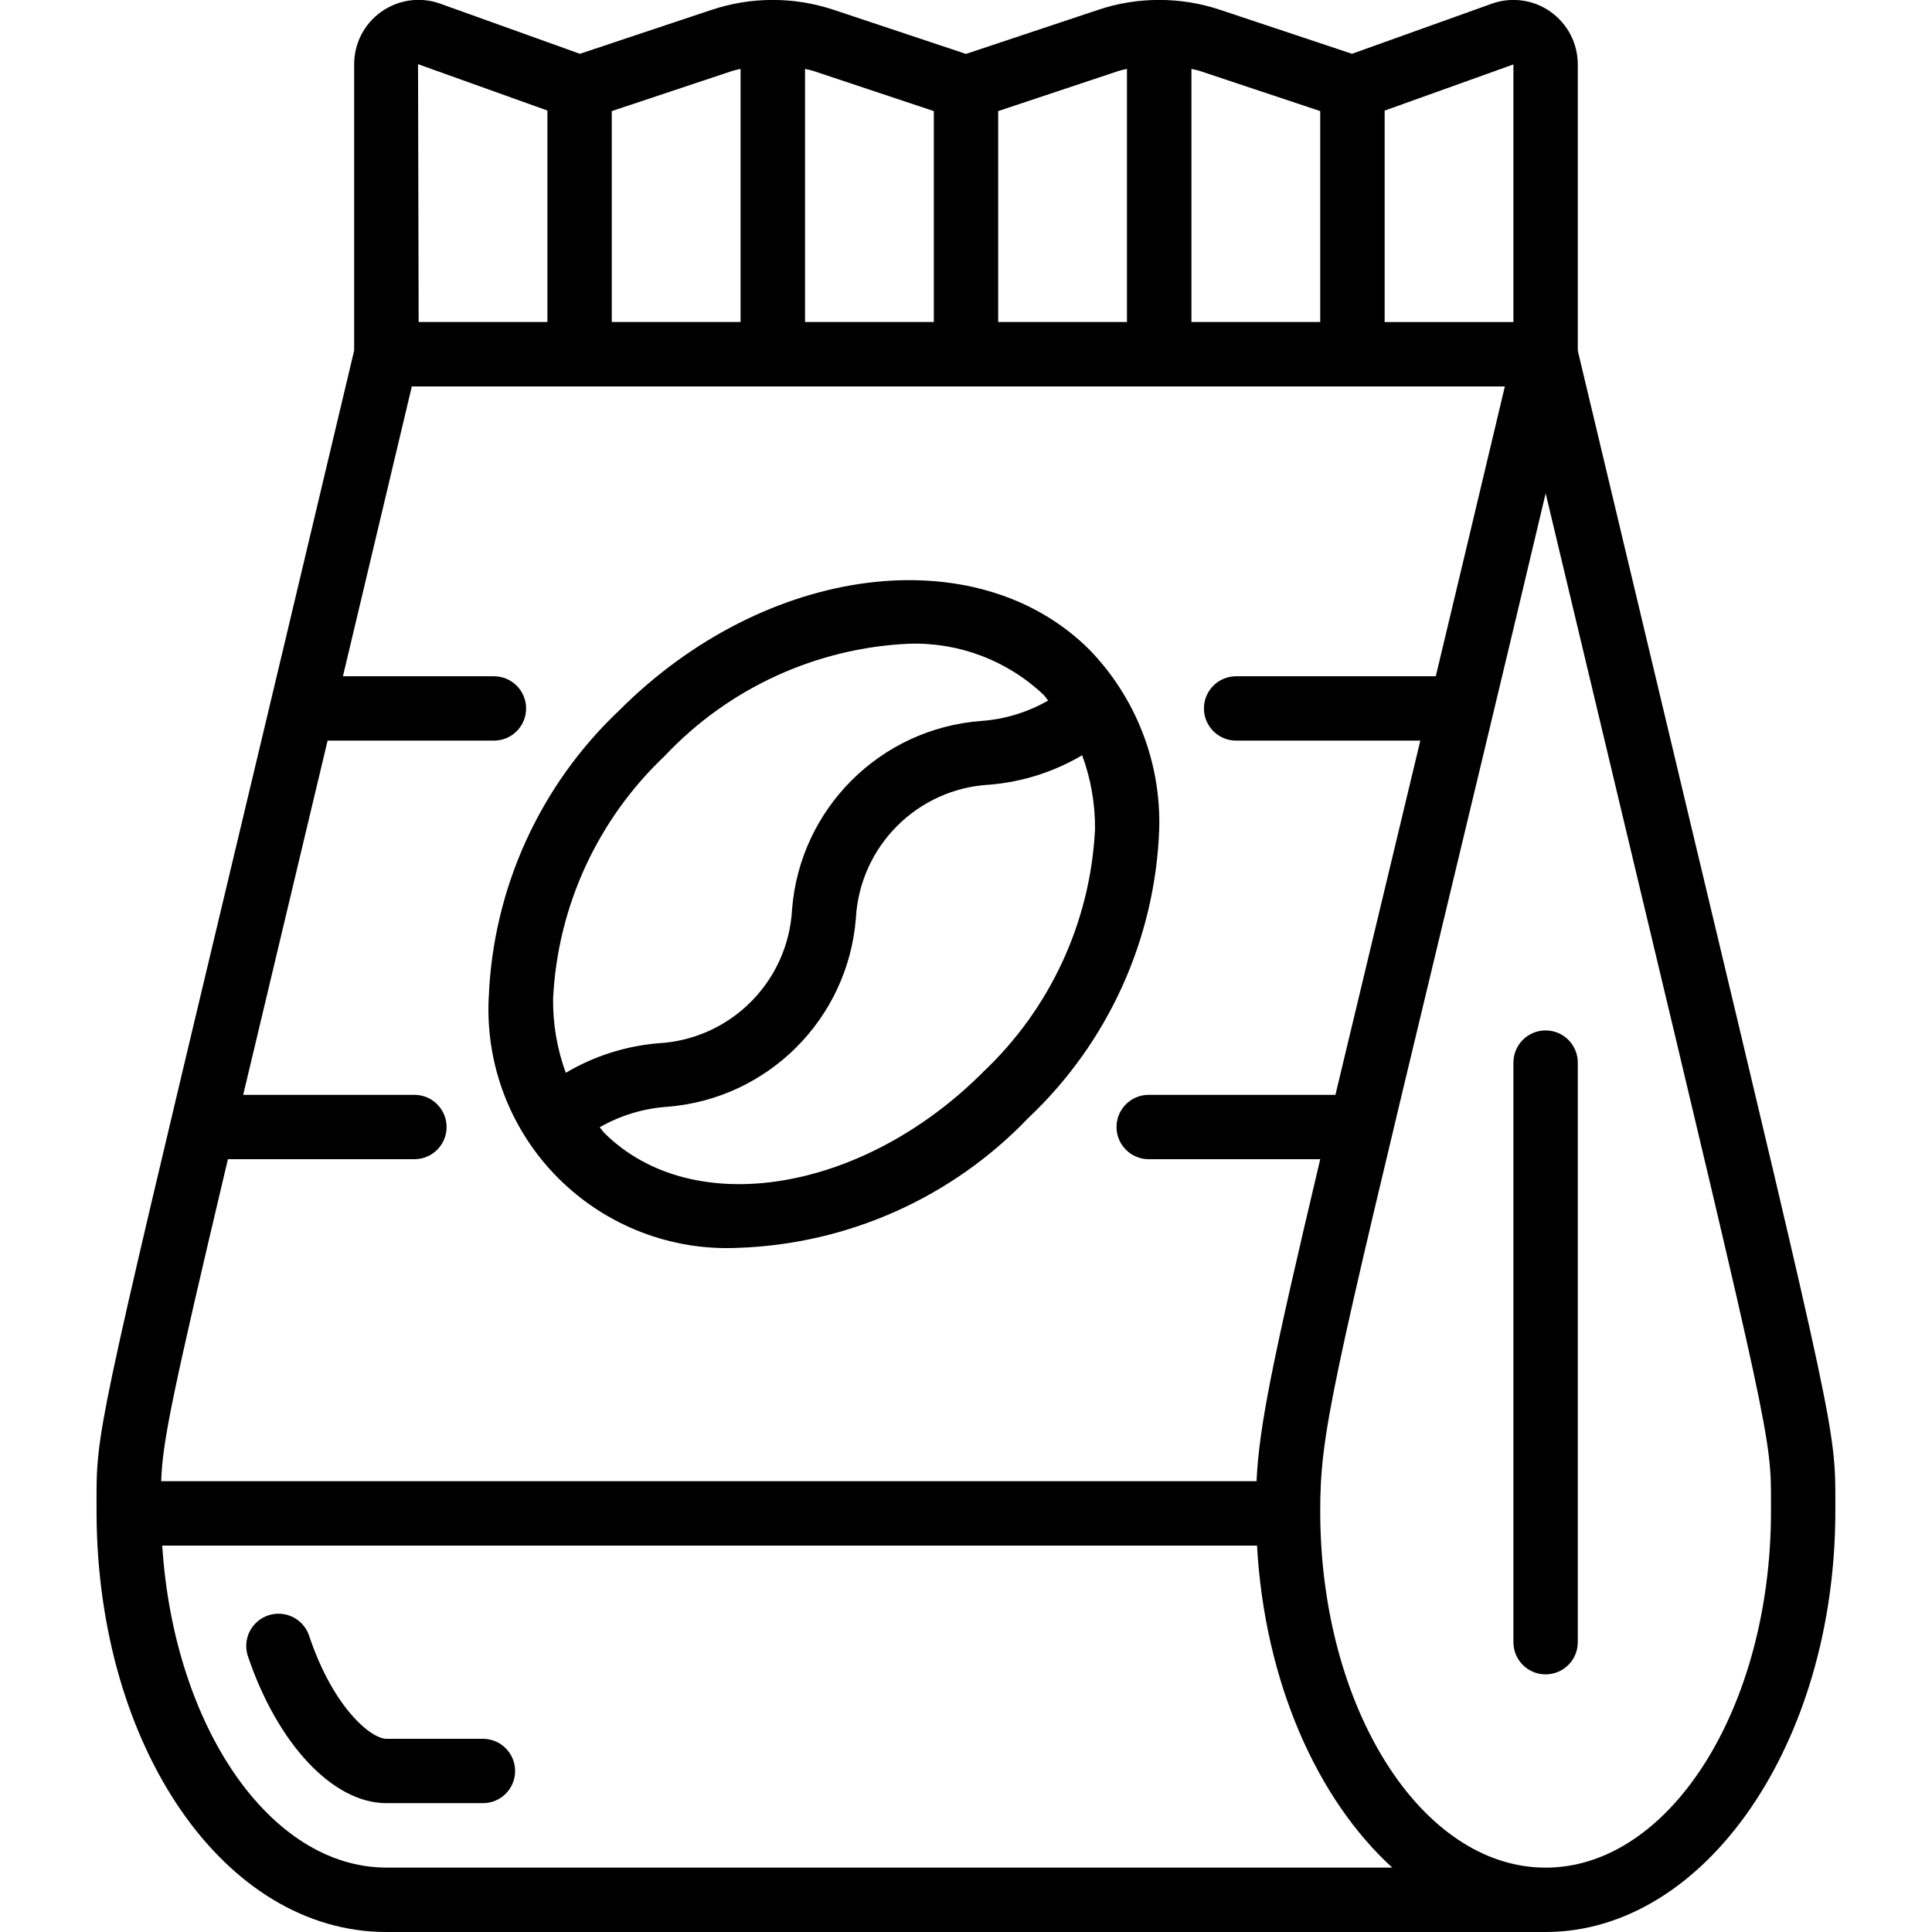 <svg viewBox="0 0 32 32" height="32" width="32" xmlns="http://www.w3.org/2000/svg" version="1.1">
<title>beans8</title>
<path d="M26.133 5.804v-4.738c-0-0.345-0.167-0.668-0.448-0.869s-0.641-0.252-0.967-0.139l-2.325 0.833-2.18-0.727c-0.325-0.109-0.666-0.165-1.009-0.165h-0.009c-0.343-0-0.684 0.055-1.009 0.165l-2.187 0.729-2.187-0.729c-0.325-0.109-0.666-0.165-1.009-0.165h-0.009c-0.343 0-0.683 0.056-1.009 0.165l-2.18 0.727-2.335-0.838c-0.326-0.109-0.683-0.054-0.962 0.147s-0.443 0.523-0.442 0.866v4.739c-0.875 3.688-1.57 6.602-2.122 8.915-2.148 9.005-2.148 9.005-2.145 10.18v0.169c0.018 3.886 2.126 6.931 4.8 6.931h19.2c2.647 0 4.8-3.127 4.8-6.971v-0.122c0.003-1.215 0.003-1.215-2.404-11.291-0.506-2.119-1.119-4.689-1.863-7.812zM25.067 1.067v4.267h-2.133v-3.502zM21.867 1.84v3.493h-2.133v-4.192c0.047 0.012 0.095 0.019 0.141 0.035zM18.525 1.176c0.046-0.015 0.094-0.022 0.141-0.035v4.192h-2.133v-3.493zM15.467 1.84v3.493h-2.133v-4.192c0.047 0.012 0.095 0.019 0.141 0.035zM12.125 1.176c0.046-0.015 0.094-0.022 0.141-0.035v4.192h-2.133v-3.493zM9.067 1.831v3.502h-2.133l-0.010-4.27zM4.782 14.969l0.644-2.702h2.755c0.295 0 0.533-0.239 0.533-0.533s-0.239-0.533-0.533-0.533h-2.501c0.34-1.43 0.719-3.025 1.141-4.8h18.104c-0.422 1.778-0.804 3.378-1.144 4.8h-3.307c-0.295 0-0.533 0.239-0.533 0.533s0.239 0.533 0.533 0.533h3.051c-0.28 1.17-0.533 2.221-0.758 3.162-0.245 1.022-0.459 1.915-0.648 2.705h-3.093c-0.295 0-0.533 0.239-0.533 0.533s0.239 0.533 0.533 0.533h2.841c-0.8 3.382-1.010 4.418-1.055 5.333h-18.142c0.021-0.64 0.167-1.376 1.105-5.333h3.089c0.295 0 0.533-0.239 0.533-0.533s-0.239-0.533-0.533-0.533h-2.836c0.215-0.907 0.465-1.95 0.754-3.165zM6.4 30.933c-1.923 0-3.52-2.332-3.713-5.333h18.133c0.127 2.25 0.991 4.195 2.24 5.333zM29.333 24.907v0.125c0 3.253-1.675 5.902-3.733 5.902s-3.733-2.649-3.733-5.905c0-1.276 0.183-2.041 1.939-9.351 0.475-1.98 1.067-4.436 1.795-7.507 0.522 2.191 0.971 4.073 1.358 5.692 2.377 9.953 2.377 9.953 2.374 11.043z"></path>
<path d="M8 28.8h-1.6c-0.247 0-0.876-0.5-1.28-1.707-0.061-0.181-0.213-0.316-0.4-0.354s-0.38 0.026-0.507 0.169-0.167 0.342-0.107 0.523c0.49 1.456 1.41 2.435 2.293 2.435h1.6c0.295 0 0.533-0.239 0.533-0.533s-0.239-0.533-0.533-0.533z"></path>
<path d="M25.6 17.067c-0.295 0-0.533 0.239-0.533 0.533v9.6c0 0.295 0.239 0.533 0.533 0.533s0.533-0.239 0.533-0.533v-9.6c0-0.295-0.239-0.533-0.533-0.533z"></path>
<path d="M8.094 16.533c-0.052 1.113 0.367 2.196 1.155 2.983s1.871 1.206 2.984 1.152c1.819-0.064 3.542-0.836 4.8-2.152 1.32-1.245 2.098-2.959 2.167-4.773 0.034-1.112-0.385-2.189-1.16-2.987-1.875-1.86-5.364-1.41-7.778 1.005-1.32 1.245-2.099 2.958-2.167 4.771zM16.28 17.76c-2 2.001-4.814 2.453-6.271 1.005-0.029-0.029-0.049-0.065-0.076-0.094 0.342-0.196 0.724-0.312 1.117-0.339 1.667-0.13 2.993-1.453 3.126-3.121 0.065-1.197 1.023-2.153 2.221-2.215 0.539-0.045 1.061-0.212 1.527-0.487 0.145 0.394 0.217 0.811 0.213 1.23-0.077 1.53-0.742 2.97-1.857 4.020zM11.015 12.515c1.055-1.118 2.504-1.783 4.040-1.853 0.827-0.027 1.631 0.278 2.231 0.848 0.028 0.028 0.048 0.064 0.075 0.093-0.342 0.196-0.724 0.312-1.117 0.339-1.667 0.129-2.993 1.452-3.125 3.119-0.064 1.199-1.022 2.156-2.221 2.219-0.539 0.046-1.061 0.213-1.527 0.489-0.144-0.394-0.215-0.811-0.21-1.23 0.075-1.53 0.74-2.972 1.854-4.023z"></path>
</svg>

